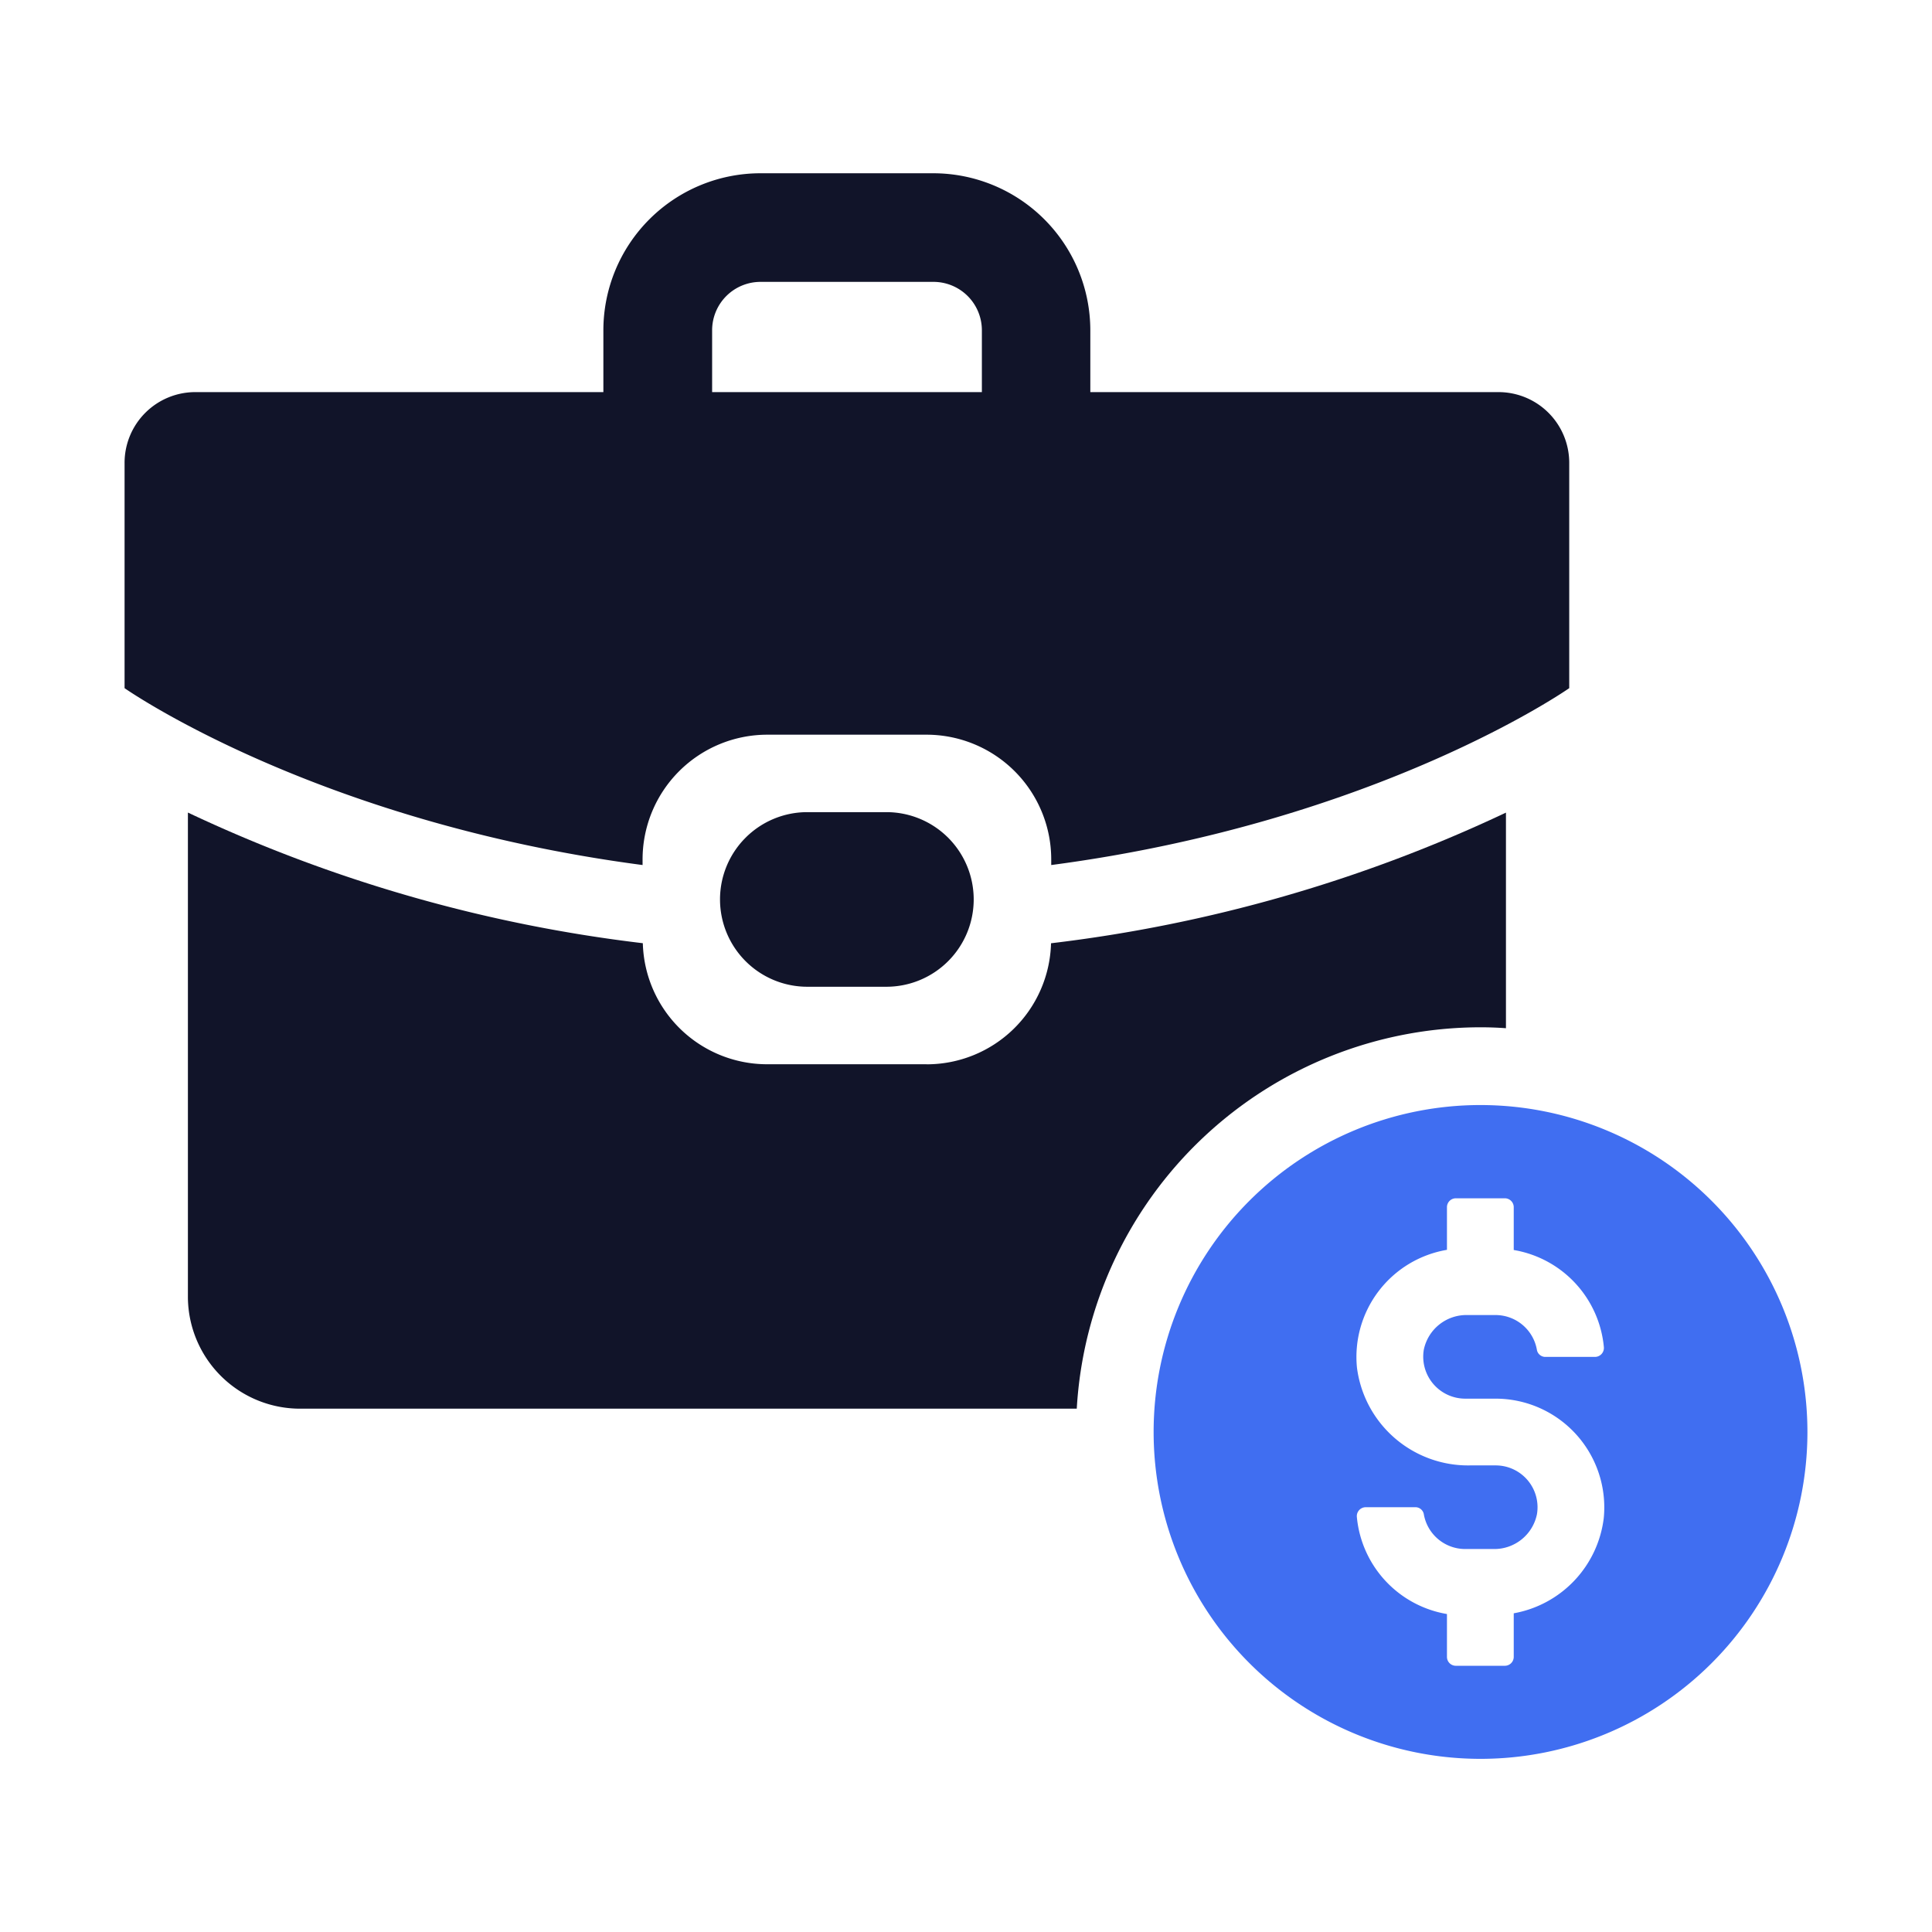 <?xml version="1.0" encoding="UTF-8"?> <svg xmlns="http://www.w3.org/2000/svg" xmlns:xlink="http://www.w3.org/1999/xlink" width="69" height="69" viewBox="0 0 69 69"><defs><clipPath id="clip-path"><rect id="Rectangle_1728" data-name="Rectangle 1728" width="60.102" height="56.625" fill="none"></rect></clipPath><clipPath id="clip-Professional_Growth_Icon"><rect width="69" height="69"></rect></clipPath></defs><g id="Professional_Growth_Icon" data-name="Professional Growth_Icon" clip-path="url(#clip-Professional_Growth_Icon)"><g id="Group_1819" data-name="Group 1819" transform="translate(4.449 6.188)"><g id="Group_1818" data-name="Group 1818" clip-path="url(#clip-path)"><path id="Path_4245" data-name="Path 4245" d="M37.671,123.065H31.986a4.441,4.441,0,0,1-4.444-4.323,52.538,52.538,0,0,1-16.247-4.666v17.334a4.007,4.007,0,0,0,4.045,3.956h27.7a14.455,14.455,0,0,1,14.419-13.621c.31,0,.609.011.909.033v-7.7a52.535,52.535,0,0,1-16.247,4.666,4.441,4.441,0,0,1-4.444,4.323" transform="translate(-9.033 -91.244)" fill="#111429"></path><path id="Path_4246" data-name="Path 4246" d="M49.063,7.816H34.491V5.606A5.612,5.612,0,0,0,28.886,0H22.705A5.612,5.612,0,0,0,17.1,5.606v2.21H2.527A2.526,2.526,0,0,0,0,10.343v8.046s6.794,4.777,18.5,6.317v-.2a4.455,4.455,0,0,1,4.455-4.455h5.685a4.456,4.456,0,0,1,4.455,4.455v.2c11.692-1.541,18.5-6.317,18.5-6.317V10.343a2.526,2.526,0,0,0-2.527-2.527m-28.084,0V5.606a1.729,1.729,0,0,1,1.727-1.727h6.181a1.729,1.729,0,0,1,1.726,1.727v2.21Z" transform="translate(0)" fill="#111429"></path><path id="Rectangle_1727" data-name="Rectangle 1727" d="M3.117,0H5.942A3.118,3.118,0,0,1,9.06,3.118v0A3.118,3.118,0,0,1,5.942,6.236H3.118A3.118,3.118,0,0,1,0,3.118v0A3.117,3.117,0,0,1,3.117,0Z" transform="translate(21.266 22.817)" fill="#111429"></path><path id="Path_4247" data-name="Path 4247" d="M195.237,166.261a11.675,11.675,0,1,0,11.681,11.681,11.681,11.681,0,0,0-11.681-11.681m-4.412,14.7a.32.32,0,0,1,.323-.337h1.759a.305.305,0,0,1,.309.241,1.5,1.5,0,0,0,1.475,1.252H195.7a1.553,1.553,0,0,0,1.558-1.242,1.494,1.494,0,0,0-1.473-1.744h-.921a4,4,0,0,1-4.034-3.491,3.88,3.88,0,0,1,3.214-4.208V169.91a.319.319,0,0,1,.318-.319h1.749a.319.319,0,0,1,.318.319v1.528a3.881,3.881,0,0,1,3.22,3.479.321.321,0,0,1-.323.339h-1.759a.307.307,0,0,1-.309-.242,1.5,1.5,0,0,0-1.474-1.253h-1.009A1.554,1.554,0,0,0,193.217,175a1.5,1.5,0,0,0,1.473,1.747h1.094a3.883,3.883,0,0,1,3.86,4.266,3.939,3.939,0,0,1-3.215,3.4v1.556a.318.318,0,0,1-.318.318h-1.749a.318.318,0,0,1-.318-.318v-1.53a3.881,3.881,0,0,1-3.219-3.479" transform="translate(-146.816 -132.983)" fill="#406ef1"></path></g></g></g></svg> 